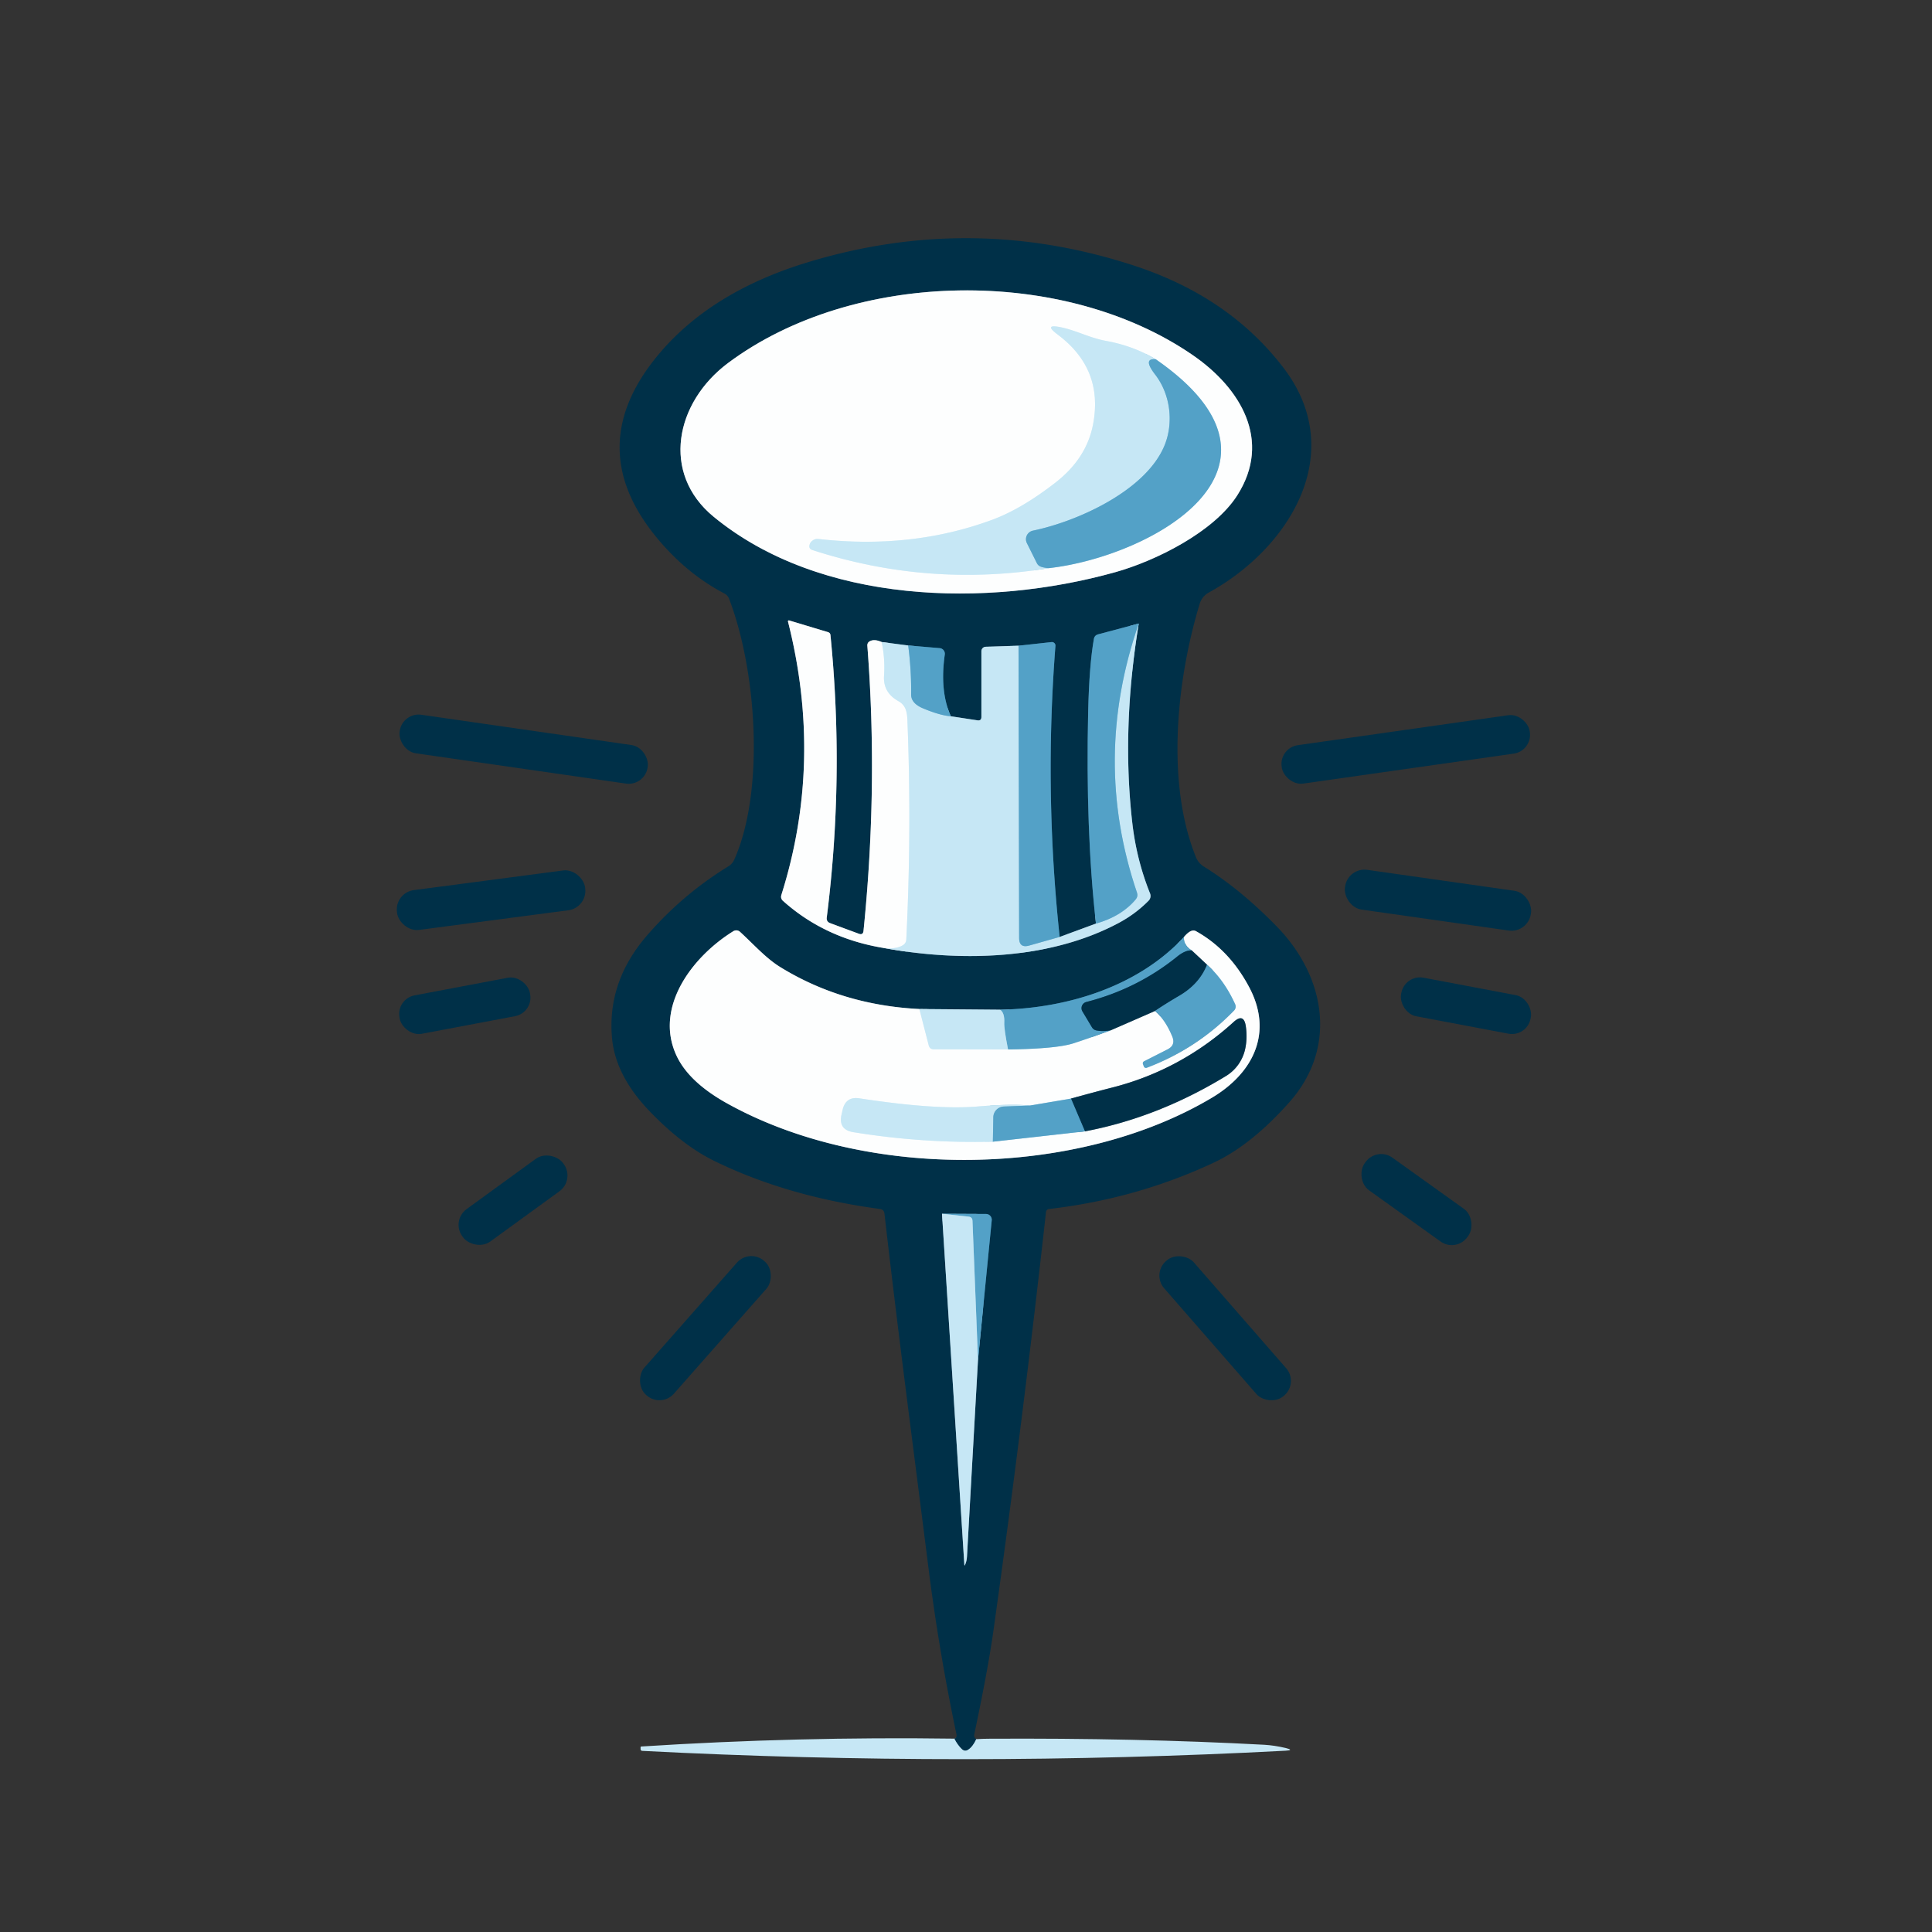 <?xml version="1.0" encoding="UTF-8" standalone="no"?>
<!DOCTYPE svg PUBLIC "-//W3C//DTD SVG 1.1//EN" "http://www.w3.org/Graphics/SVG/1.1/DTD/svg11.dtd">
<svg xmlns="http://www.w3.org/2000/svg" version="1.1" viewBox="0.00 0.00 256.00 256.00">
<rect x="0.00" y="0.00" width="256.00" height="256.00" fill="#333333" stroke="none"/>
<g stroke-width="2.00" fill="none" stroke-linecap="butt">
<path stroke="#638c9f" vector-effect="non-scaling-stroke" d="
  M 129.36 230.45
  Q 128.91 231.44 128.30 231.84
  Q 127.85 232.14 127.45 231.77
  Q 126.90 231.25 126.45 230.38"
/>
<path stroke="#7f97a3" vector-effect="non-scaling-stroke" d="
  M 147.77 75.82
  C 153.16 74.31 160.84 70.49 163.94 65.64
  C 168.58 58.36 164.37 51.42 158.08 47.08
  C 140.96 35.26 113.16 35.64 96.46 48.11
  C 89.48 53.33 87.55 62.71 94.56 68.47
  C 108.66 80.06 130.73 80.58 147.77 75.82"
/>
<path stroke="#638c9f" vector-effect="non-scaling-stroke" d="
  M 117.08 125.61
  C 127.16 127.46 139.00 127.25 148.28 122.27
  Q 150.49 121.08 152.20 119.34
  A 0.90 0.89 56.7 0 0 152.39 118.39
  Q 150.59 113.92 150.03 108.99
  Q 148.61 96.53 150.89 82.62"
/>
<path stroke="#2a6988" vector-effect="non-scaling-stroke" d="
  M 150.89 82.62
  L 145.52 84.05
  Q 145.02 84.18 144.94 84.69
  Q 144.33 88.19 144.19 94.25
  Q 143.83 109.99 145.22 122.38"
/>
<path stroke="#638c9f" vector-effect="non-scaling-stroke" d="
  M 145.22 122.38
  L 140.41 124.15"
/>
<path stroke="#2a6988" vector-effect="non-scaling-stroke" d="
  M 140.41 124.15
  Q 138.35 104.84 139.85 85.59
  A 0.47 0.47 0.0 0 0 139.33 85.08
  L 134.96 85.56"
/>
<path stroke="#638c9f" vector-effect="non-scaling-stroke" d="
  M 134.96 85.56
  L 130.61 85.70
  A 0.59 0.59 0.0 0 0 130.04 86.29
  L 130.04 95.00
  Q 130.04 95.52 129.53 95.45
  L 125.99 94.91"
/>
<path stroke="#2a6988" vector-effect="non-scaling-stroke" d="
  M 125.99 94.91
  Q 124.50 91.58 125.19 86.73
  A 0.75 0.75 0.0 0 0 124.50 85.88
  L 120.34 85.53"
/>
<path stroke="#638c9f" vector-effect="non-scaling-stroke" d="
  M 120.34 85.53
  L 116.82 85.07"
/>
<path stroke="#7f97a3" vector-effect="non-scaling-stroke" d="
  M 116.82 85.07
  Q 115.90 84.66 115.31 84.94
  Q 114.89 85.13 114.93 85.60
  Q 116.37 104.13 114.42 123.34
  Q 114.36 123.93 113.81 123.73
  L 110.00 122.32
  Q 109.48 122.13 109.55 121.57
  Q 111.91 102.87 110.04 84.15
  Q 110.01 83.85 109.71 83.76
  L 104.56 82.21
  A 0.12 0.12 0.0 0 0 104.41 82.35
  Q 109.11 100.91 103.54 118.57
  Q 103.39 119.05 103.76 119.38
  Q 109.30 124.33 117.08 125.61"
/>
<path stroke="#e2f3fa" vector-effect="non-scaling-stroke" d="
  M 116.82 85.07
  Q 117.29 87.18 117.14 89.55
  C 117.04 91.07 117.72 92.16 119.02 92.89
  C 120.07 93.47 120.20 94.42 120.24 95.51
  Q 120.81 109.99 120.09 124.47
  Q 120.07 124.98 119.63 125.25
  Q 118.72 125.81 117.08 125.61"
/>
<path stroke="#8dc4de" vector-effect="non-scaling-stroke" d="
  M 120.34 85.53
  Q 120.77 88.80 120.73 92.01
  Q 120.71 93.20 122.33 93.87
  Q 124.59 94.81 125.99 94.91"
/>
<path stroke="#8dc4de" vector-effect="non-scaling-stroke" d="
  M 134.96 85.56
  L 135.04 124.27
  Q 135.04 125.67 136.38 125.29
  L 140.41 124.15"
/>
<path stroke="#8dc4de" vector-effect="non-scaling-stroke" d="
  M 145.22 122.38
  Q 148.62 121.42 150.50 119.16
  Q 150.82 118.77 150.66 118.29
  Q 144.66 100.62 150.89 82.62"
/>
<path stroke="#2a6988" vector-effect="non-scaling-stroke" d="
  M 156.86 124.18
  C 150.73 130.77 141.33 133.62 132.52 133.79"
/>
<path stroke="#638c9f" vector-effect="non-scaling-stroke" d="
  M 132.52 133.79
  L 121.82 133.70"
/>
<path stroke="#7f97a3" vector-effect="non-scaling-stroke" d="
  M 121.82 133.70
  Q 111.54 133.18 103.35 128.12
  C 101.43 126.93 99.79 125.05 98.04 123.46
  A 0.73 0.73 0.0 0 0 97.17 123.39
  C 91.70 126.78 86.76 133.40 89.56 139.70
  Q 91.15 143.31 96.32 146.19
  C 114.90 156.54 142.76 156.08 160.59 145.45
  C 165.98 142.24 168.74 136.93 165.55 130.86
  Q 162.90 125.84 158.46 123.38
  Q 157.82 123.03 156.86 124.18"
/>
<path stroke="#e2f3fa" vector-effect="non-scaling-stroke" d="
  M 121.82 133.70
  L 123.06 138.51
  Q 123.19 139.04 123.74 139.04
  L 133.57 139.06"
/>
<path stroke="#a8d0e3" vector-effect="non-scaling-stroke" d="
  M 133.57 139.06
  Q 140.01 138.97 142.25 138.24
  Q 144.72 137.43 147.20 136.51"
/>
<path stroke="#7f97a3" vector-effect="non-scaling-stroke" d="
  M 147.20 136.51
  L 153.04 133.96"
/>
<path stroke="#a8d0e3" vector-effect="non-scaling-stroke" d="
  M 153.04 133.96
  Q 154.42 135.12 155.34 137.37
  Q 155.79 138.49 154.72 139.04
  L 151.63 140.61
  Q 151.34 140.75 151.47 141.05
  L 151.57 141.32
  A 0.30 0.30 0.0 0 0 151.96 141.48
  Q 158.62 138.95 163.52 133.90
  A 0.75 0.75 0.0 0 0 163.67 133.08
  Q 162.23 129.89 159.94 127.83"
/>
<path stroke="#7f97a3" vector-effect="non-scaling-stroke" d="
  M 159.94 127.83
  L 157.92 125.94"
/>
<path stroke="#a8d0e3" vector-effect="non-scaling-stroke" d="
  M 157.92 125.94
  Q 156.89 125.34 156.86 124.18"
/>
<path stroke="#2a6988" vector-effect="non-scaling-stroke" d="
  M 159.94 127.83
  Q 158.94 130.39 156.24 131.96
  Q 154.48 132.99 153.04 133.96"
/>
<path stroke="#2a6988" vector-effect="non-scaling-stroke" d="
  M 157.92 125.94
  Q 157.07 125.88 156.00 126.74
  Q 150.71 131.03 143.94 132.77
  A 0.84 0.84 0.0 0 0 143.43 134.02
  L 144.70 136.14
  Q 144.91 136.47 145.29 136.54
  Q 146.21 136.71 147.20 136.51"
/>
<path stroke="#8dc4de" vector-effect="non-scaling-stroke" d="
  M 133.57 139.06
  Q 133.03 136.29 133.07 135.50
  Q 133.13 134.21 132.52 133.79"
/>
<path stroke="#638c9f" vector-effect="non-scaling-stroke" d="
  M 124.82 160.83
  L 127.78 207.32
  Q 127.80 207.53 127.88 207.34
  Q 128.10 206.83 128.13 206.25
  Q 128.85 193.24 129.59 180.20"
/>
<path stroke="#2a6988" vector-effect="non-scaling-stroke" d="
  M 129.59 180.20
  L 131.41 161.69
  A 0.76 0.76 0.0 0 0 130.66 160.86
  L 124.82 160.83"
/>
<path stroke="#8dc4de" vector-effect="non-scaling-stroke" d="
  M 129.59 180.20
  L 128.86 161.77
  Q 128.84 161.26 128.34 161.21
  L 124.82 160.83"
/>
<path stroke="#a8d0e3" vector-effect="non-scaling-stroke" d="
  M 139.01 75.28
  C 152.52 73.74 173.90 61.98 153.15 47.61"
/>
<path stroke="#e2f3fa" vector-effect="non-scaling-stroke" d="
  M 153.15 47.61
  Q 150.16 45.82 146.54 45.17
  C 144.37 44.77 142.65 43.80 140.60 43.37
  Q 138.18 42.87 140.16 44.34
  Q 146.26 48.90 144.83 56.27
  Q 143.96 60.74 139.90 63.91
  Q 135.40 67.42 131.49 68.87
  Q 120.80 72.82 108.46 71.42
  Q 107.95 71.36 107.56 71.71
  Q 107.34 71.91 107.27 72.20
  Q 107.14 72.71 107.64 72.88
  Q 123.03 77.88 139.01 75.28"
/>
<path stroke="#8dc4de" vector-effect="non-scaling-stroke" d="
  M 153.15 47.61
  Q 151.36 47.43 153.07 49.64
  C 155.15 52.34 155.50 56.11 154.31 59.01
  C 151.84 65.04 142.71 69.11 136.88 70.31
  A 1.16 1.16 0.0 0 0 136.07 71.97
  L 137.38 74.60
  Q 137.56 74.97 137.95 75.10
  Q 138.44 75.26 139.01 75.28"
/>
<path stroke="#a8d0e3" vector-effect="non-scaling-stroke" d="
  M 141.91 145.57
  L 136.47 146.49"
/>
<path stroke="#e2f3fa" vector-effect="non-scaling-stroke" d="
  M 136.47 146.49
  Q 133.90 146.25 129.50 146.62
  Q 123.95 147.08 113.90 145.54
  Q 112.07 145.25 111.65 147.06
  L 111.51 147.68
  Q 111.05 149.69 113.08 150.02
  Q 122.26 151.51 131.56 151.28"
/>
<path stroke="#a8d0e3" vector-effect="non-scaling-stroke" d="
  M 131.56 151.28
  L 143.76 149.91"
/>
<path stroke="#7f97a3" vector-effect="non-scaling-stroke" d="
  M 143.76 149.91
  Q 153.43 148.08 162.46 142.57
  A 5.57 5.54 81.0 0 0 164.97 139.09
  Q 165.31 137.62 165.08 136.01
  Q 164.82 134.18 163.45 135.43
  C 158.94 139.54 153.52 142.54 147.43 144.09
  Q 144.69 144.79 141.91 145.57"
/>
<path stroke="#2a6988" vector-effect="non-scaling-stroke" d="
  M 143.76 149.91
  L 141.91 145.57"
/>
<path stroke="#8dc4de" vector-effect="non-scaling-stroke" d="
  M 136.47 146.49
  L 133.02 146.62
  A 1.45 1.44 -0.6 0 0 131.62 148.04
  L 131.56 151.28"
/>
</g>
<path fill="#003048" d="
  M 129.36 230.45
  Q 128.91 231.44 128.30 231.84
  Q 127.85 232.14 127.45 231.77
  Q 126.90 231.25 126.45 230.38
  Q 126.84 230.27 126.73 229.77
  Q 124.41 218.76 123.01 207.62
  C 121.08 192.25 119.04 177.00 117.20 160.83
  Q 117.14 160.26 116.57 160.19
  Q 104.33 158.55 94.71 153.86
  Q 90.47 151.80 86.12 147.29
  Q 81.52 142.52 81.09 137.48
  Q 80.45 130.07 85.71 123.98
  Q 90.41 118.54 96.49 114.81
  Q 97.04 114.48 97.30 113.89
  C 101.33 104.84 100.29 88.98 96.62 79.37
  Q 96.43 78.87 95.95 78.62
  Q 91.47 76.27 87.86 72.22
  Q 76.66 59.67 87.25 46.98
  Q 94.18 38.69 106.91 34.79
  Q 128.73 28.12 150.37 35.23
  Q 162.84 39.33 170.01 48.66
  C 178.78 60.04 170.77 72.68 160.20 78.50
  Q 159.27 79.01 158.96 80.02
  C 155.89 90.16 154.48 103.76 158.48 113.61
  A 2.60 2.59 4.7 0 0 159.51 114.82
  Q 164.44 117.88 169.27 122.86
  C 175.61 129.42 177.29 138.81 170.83 146.07
  Q 165.81 151.72 160.82 154.06
  Q 150.58 158.86 138.99 160.20
  A 0.45 0.44 -89.9 0 0 138.60 160.60
  Q 135.53 188.32 131.61 216.25
  Q 130.91 221.21 129.09 229.84
  Q 129.06 230.02 129.13 230.18
  Q 129.23 230.38 129.36 230.45
  Z
  M 147.77 75.82
  C 153.16 74.31 160.84 70.49 163.94 65.64
  C 168.58 58.36 164.37 51.42 158.08 47.08
  C 140.96 35.26 113.16 35.64 96.46 48.11
  C 89.48 53.33 87.55 62.71 94.56 68.47
  C 108.66 80.06 130.73 80.58 147.77 75.82
  Z
  M 117.08 125.61
  C 127.16 127.46 139.00 127.25 148.28 122.27
  Q 150.49 121.08 152.20 119.34
  A 0.90 0.89 56.7 0 0 152.39 118.39
  Q 150.59 113.92 150.03 108.99
  Q 148.61 96.53 150.89 82.62
  L 145.52 84.05
  Q 145.02 84.18 144.94 84.69
  Q 144.33 88.19 144.19 94.25
  Q 143.83 109.99 145.22 122.38
  L 140.41 124.15
  Q 138.35 104.84 139.85 85.59
  A 0.47 0.47 0.0 0 0 139.33 85.08
  L 134.96 85.56
  L 130.61 85.70
  A 0.59 0.59 0.0 0 0 130.04 86.29
  L 130.04 95.00
  Q 130.04 95.52 129.53 95.45
  L 125.99 94.91
  Q 124.50 91.58 125.19 86.73
  A 0.75 0.75 0.0 0 0 124.50 85.88
  L 120.34 85.53
  L 116.82 85.07
  Q 115.90 84.66 115.31 84.94
  Q 114.89 85.13 114.93 85.60
  Q 116.37 104.13 114.42 123.34
  Q 114.36 123.93 113.81 123.73
  L 110.00 122.32
  Q 109.48 122.13 109.55 121.57
  Q 111.91 102.87 110.04 84.15
  Q 110.01 83.85 109.71 83.76
  L 104.56 82.21
  A 0.12 0.12 0.0 0 0 104.41 82.35
  Q 109.11 100.91 103.54 118.57
  Q 103.39 119.05 103.76 119.38
  Q 109.30 124.33 117.08 125.61
  Z
  M 156.86 124.18
  C 150.73 130.77 141.33 133.62 132.52 133.79
  L 121.82 133.70
  Q 111.54 133.18 103.35 128.12
  C 101.43 126.93 99.79 125.05 98.04 123.46
  A 0.73 0.73 0.0 0 0 97.17 123.39
  C 91.70 126.78 86.76 133.40 89.56 139.70
  Q 91.15 143.31 96.32 146.19
  C 114.90 156.54 142.76 156.08 160.59 145.45
  C 165.98 142.24 168.74 136.93 165.55 130.86
  Q 162.90 125.84 158.46 123.38
  Q 157.82 123.03 156.86 124.18
  Z
  M 124.82 160.83
  L 127.78 207.32
  Q 127.80 207.53 127.88 207.34
  Q 128.10 206.83 128.13 206.25
  Q 128.85 193.24 129.59 180.20
  L 131.41 161.69
  A 0.76 0.76 0.0 0 0 130.66 160.86
  L 124.82 160.83
  Z"
/>
<path fill="#fdfefe" d="
  M 163.94 65.64
  C 160.84 70.49 153.16 74.31 147.77 75.82
  C 130.73 80.58 108.66 80.06 94.56 68.47
  C 87.55 62.71 89.48 53.33 96.46 48.11
  C 113.16 35.64 140.96 35.26 158.08 47.08
  C 164.37 51.42 168.58 58.36 163.94 65.64
  Z
  M 139.01 75.28
  C 152.52 73.74 173.90 61.98 153.15 47.61
  Q 150.16 45.82 146.54 45.17
  C 144.37 44.77 142.65 43.80 140.60 43.37
  Q 138.18 42.87 140.16 44.34
  Q 146.26 48.90 144.83 56.27
  Q 143.96 60.74 139.90 63.91
  Q 135.40 67.42 131.49 68.87
  Q 120.80 72.82 108.46 71.42
  Q 107.95 71.36 107.56 71.71
  Q 107.34 71.91 107.27 72.20
  Q 107.14 72.71 107.64 72.88
  Q 123.03 77.88 139.01 75.28
  Z"
/>
<path fill="#c6e7f5" d="
  M 153.15 47.61
  Q 151.36 47.43 153.07 49.64
  C 155.15 52.34 155.50 56.11 154.31 59.01
  C 151.84 65.04 142.71 69.11 136.88 70.31
  A 1.16 1.16 0.0 0 0 136.07 71.97
  L 137.38 74.60
  Q 137.56 74.97 137.95 75.10
  Q 138.44 75.26 139.01 75.28
  Q 123.03 77.88 107.64 72.88
  Q 107.14 72.71 107.27 72.20
  Q 107.34 71.91 107.56 71.71
  Q 107.95 71.36 108.46 71.42
  Q 120.80 72.82 131.49 68.87
  Q 135.40 67.42 139.90 63.91
  Q 143.96 60.74 144.83 56.27
  Q 146.26 48.90 140.16 44.34
  Q 138.18 42.87 140.60 43.37
  C 142.65 43.80 144.37 44.77 146.54 45.17
  Q 150.16 45.82 153.15 47.61
  Z"
/>
<path fill="#53a1c7" d="
  M 153.15 47.61
  C 173.90 61.98 152.52 73.74 139.01 75.28
  Q 138.44 75.26 137.95 75.10
  Q 137.56 74.97 137.38 74.60
  L 136.07 71.97
  A 1.16 1.16 0.0 0 1 136.88 70.31
  C 142.71 69.11 151.84 65.04 154.31 59.01
  C 155.50 56.11 155.15 52.34 153.07 49.64
  Q 151.36 47.43 153.15 47.61
  Z"
/>
<path fill="#fdfefe" d="
  M 116.82 85.07
  Q 117.29 87.18 117.14 89.55
  C 117.04 91.07 117.72 92.16 119.02 92.89
  C 120.07 93.47 120.20 94.42 120.24 95.51
  Q 120.81 109.99 120.09 124.47
  Q 120.07 124.98 119.63 125.25
  Q 118.72 125.81 117.08 125.61
  Q 109.30 124.33 103.76 119.38
  Q 103.39 119.05 103.54 118.57
  Q 109.11 100.91 104.41 82.35
  A 0.12 0.12 0.0 0 1 104.56 82.21
  L 109.71 83.76
  Q 110.01 83.85 110.04 84.15
  Q 111.91 102.87 109.55 121.57
  Q 109.48 122.13 110.00 122.32
  L 113.81 123.73
  Q 114.36 123.93 114.42 123.34
  Q 116.37 104.13 114.93 85.60
  Q 114.89 85.13 115.31 84.94
  Q 115.90 84.66 116.82 85.07
  Z"
/>
<path fill="#c6e7f5" d="
  M 117.08 125.61
  Q 118.72 125.81 119.63 125.25
  Q 120.07 124.98 120.09 124.47
  Q 120.81 109.99 120.24 95.51
  C 120.20 94.42 120.07 93.47 119.02 92.89
  C 117.72 92.16 117.04 91.07 117.14 89.55
  Q 117.29 87.18 116.82 85.07
  L 120.34 85.53
  Q 120.77 88.80 120.73 92.01
  Q 120.71 93.20 122.33 93.87
  Q 124.59 94.81 125.99 94.91
  L 129.53 95.45
  Q 130.04 95.52 130.04 95.00
  L 130.04 86.29
  A 0.59 0.59 0.0 0 1 130.61 85.70
  L 134.96 85.56
  L 135.04 124.27
  Q 135.04 125.67 136.38 125.29
  L 140.41 124.15
  L 145.22 122.38
  Q 148.62 121.42 150.50 119.16
  Q 150.82 118.77 150.66 118.29
  Q 144.66 100.62 150.89 82.62
  Q 148.61 96.53 150.03 108.99
  Q 150.59 113.92 152.39 118.39
  A 0.90 0.89 56.7 0 1 152.20 119.34
  Q 150.49 121.08 148.28 122.27
  C 139.00 127.25 127.16 127.46 117.08 125.61
  Z"
/>
<path fill="#53a1c7" d="
  M 150.89 82.62
  Q 144.66 100.62 150.66 118.29
  Q 150.82 118.77 150.50 119.16
  Q 148.62 121.42 145.22 122.38
  Q 143.83 109.99 144.19 94.25
  Q 144.33 88.19 144.94 84.69
  Q 145.02 84.18 145.52 84.05
  L 150.89 82.62
  Z"
/>
<path fill="#53a1c7" d="
  M 140.41 124.15
  L 136.38 125.29
  Q 135.04 125.67 135.04 124.27
  L 134.96 85.56
  L 139.33 85.08
  A 0.47 0.47 0.0 0 1 139.85 85.59
  Q 138.35 104.84 140.41 124.15
  Z"
/>
<path fill="#53a1c7" d="
  M 120.34 85.53
  L 124.50 85.88
  A 0.75 0.75 0.0 0 1 125.19 86.73
  Q 124.50 91.58 125.99 94.91
  Q 124.59 94.81 122.33 93.87
  Q 120.71 93.20 120.73 92.01
  Q 120.77 88.80 120.34 85.53
  Z"
/>
<rect fill="#003048" x="-16.60" y="-2.58" transform="translate(69.39,99.27) rotate(8.2)" width="33.20" height="5.16" rx="2.53"/>
<rect fill="#003048" x="-16.60" y="-2.57" transform="translate(186.27,99.30) rotate(-8.1)" width="33.20" height="5.14" rx="2.51"/>
<rect fill="#003048" x="-12.57" y="-2.66" transform="translate(65.07,119.28) rotate(-7.5)" width="25.14" height="5.32" rx="2.59"/>
<rect fill="#003048" x="-12.44" y="-2.66" transform="translate(190.54,119.28) rotate(8.1)" width="24.88" height="5.32" rx="2.59"/>
<path fill="#fdfefe" d="
  M 121.82 133.70
  L 123.06 138.51
  Q 123.19 139.04 123.74 139.04
  L 133.57 139.06
  Q 140.01 138.97 142.25 138.24
  Q 144.72 137.43 147.20 136.51
  L 153.04 133.96
  Q 154.42 135.12 155.34 137.37
  Q 155.79 138.49 154.72 139.04
  L 151.63 140.61
  Q 151.34 140.75 151.47 141.05
  L 151.57 141.32
  A 0.30 0.30 0.0 0 0 151.96 141.48
  Q 158.62 138.95 163.52 133.90
  A 0.75 0.75 0.0 0 0 163.67 133.08
  Q 162.23 129.89 159.94 127.83
  L 157.92 125.94
  Q 156.89 125.34 156.86 124.18
  Q 157.82 123.03 158.46 123.38
  Q 162.90 125.84 165.55 130.86
  C 168.74 136.93 165.98 142.24 160.59 145.45
  C 142.76 156.08 114.90 156.54 96.32 146.19
  Q 91.15 143.31 89.56 139.70
  C 86.76 133.40 91.70 126.78 97.17 123.39
  A 0.73 0.73 0.0 0 1 98.04 123.46
  C 99.79 125.05 101.43 126.93 103.35 128.12
  Q 111.54 133.18 121.82 133.70
  Z
  M 141.91 145.57
  L 136.47 146.49
  Q 133.90 146.25 129.50 146.62
  Q 123.95 147.08 113.90 145.54
  Q 112.07 145.25 111.65 147.06
  L 111.51 147.68
  Q 111.05 149.69 113.08 150.02
  Q 122.26 151.51 131.56 151.28
  L 143.76 149.91
  Q 153.43 148.08 162.46 142.57
  A 5.57 5.54 81.0 0 0 164.97 139.09
  Q 165.31 137.62 165.08 136.01
  Q 164.82 134.18 163.45 135.43
  C 158.94 139.54 153.52 142.54 147.43 144.09
  Q 144.69 144.79 141.91 145.57
  Z"
/>
<path fill="#53a1c7" d="
  M 156.86 124.18
  Q 156.89 125.34 157.92 125.94
  Q 157.07 125.88 156.00 126.74
  Q 150.71 131.03 143.94 132.77
  A 0.84 0.84 0.0 0 0 143.43 134.02
  L 144.70 136.14
  Q 144.91 136.47 145.29 136.54
  Q 146.21 136.71 147.20 136.51
  Q 144.72 137.43 142.25 138.24
  Q 140.01 138.97 133.57 139.06
  Q 133.03 136.29 133.07 135.50
  Q 133.13 134.21 132.52 133.79
  C 141.33 133.62 150.73 130.77 156.86 124.18
  Z"
/>
<path fill="#003048" d="
  M 157.92 125.94
  L 159.94 127.83
  Q 158.94 130.39 156.24 131.96
  Q 154.48 132.99 153.04 133.96
  L 147.20 136.51
  Q 146.21 136.71 145.29 136.54
  Q 144.91 136.47 144.70 136.14
  L 143.43 134.02
  A 0.84 0.84 0.0 0 1 143.94 132.77
  Q 150.71 131.03 156.00 126.74
  Q 157.07 125.88 157.92 125.94
  Z"
/>
<path fill="#53a1c7" d="
  M 159.94 127.83
  Q 162.23 129.89 163.67 133.08
  A 0.75 0.75 0.0 0 1 163.52 133.90
  Q 158.62 138.95 151.96 141.48
  A 0.30 0.30 0.0 0 1 151.57 141.32
  L 151.47 141.05
  Q 151.34 140.75 151.63 140.61
  L 154.72 139.04
  Q 155.79 138.49 155.34 137.37
  Q 154.42 135.12 153.04 133.96
  Q 154.48 132.99 156.24 131.96
  Q 158.94 130.39 159.94 127.83
  Z"
/>
<rect fill="#003048" x="-8.79" y="-2.59" transform="translate(61.59,133.27) rotate(-10.7)" width="17.58" height="5.18" rx="2.50"/>
<rect fill="#003048" x="-8.73" y="-2.60" transform="translate(194.25,133.26) rotate(10.7)" width="17.46" height="5.20" rx="2.51"/>
<path fill="#c6e7f5" d="
  M 121.82 133.70
  L 132.52 133.79
  Q 133.13 134.21 133.07 135.50
  Q 133.03 136.29 133.57 139.06
  L 123.74 139.04
  Q 123.19 139.04 123.06 138.51
  L 121.82 133.70
  Z"
/>
<path fill="#003048" d="
  M 143.76 149.91
  L 141.91 145.57
  Q 144.69 144.79 147.43 144.09
  C 153.52 142.54 158.94 139.54 163.45 135.43
  Q 164.82 134.18 165.08 136.01
  Q 165.31 137.62 164.97 139.09
  A 5.57 5.54 81.0 0 1 162.46 142.57
  Q 153.43 148.08 143.76 149.91
  Z"
/>
<path fill="#c6e7f5" d="
  M 136.47 146.49
  L 133.02 146.62
  A 1.45 1.44 -0.6 0 0 131.62 148.04
  L 131.56 151.28
  Q 122.26 151.51 113.08 150.02
  Q 111.05 149.69 111.51 147.68
  L 111.65 147.06
  Q 112.07 145.25 113.90 145.54
  Q 123.95 147.08 129.50 146.62
  Q 133.90 146.25 136.47 146.49
  Z"
/>
<path fill="#53a1c7" d="
  M 141.91 145.57
  L 143.76 149.91
  L 131.56 151.28
  L 131.62 148.04
  A 1.45 1.44 -0.6 0 1 133.02 146.62
  L 136.47 146.49
  L 141.91 145.57
  Z"
/>
<rect fill="#003048" x="-8.25" y="-2.66" transform="translate(67.98,159.03) rotate(-36.0)" width="16.50" height="5.32" rx="2.58"/>
<rect fill="#003048" x="-8.38" y="-2.66" transform="translate(187.69,158.95) rotate(35.6)" width="16.76" height="5.32" rx="2.55"/>
<path fill="#53a1c7" d="
  M 129.59 180.20
  L 128.86 161.77
  Q 128.84 161.26 128.34 161.21
  L 124.82 160.83
  L 130.66 160.86
  A 0.76 0.76 0.0 0 1 131.41 161.69
  L 129.59 180.20
  Z"
/>
<path fill="#c6e7f5" d="
  M 124.82 160.83
  L 128.34 161.21
  Q 128.84 161.26 128.86 161.77
  L 129.59 180.20
  Q 128.85 193.24 128.13 206.25
  Q 128.10 206.83 127.88 207.34
  Q 127.80 207.53 127.78 207.32
  L 124.82 160.83
  Z"
/>
<rect fill="#003048" x="-2.61" y="-11.83" transform="translate(93.47,175.99) rotate(41.4)" width="5.22" height="23.66" rx="2.55"/>
<rect fill="#003048" x="-2.61" y="-11.86" transform="translate(162.34,176.00) rotate(-41.1)" width="5.22" height="23.72" rx="2.55"/>
<path fill="#c6e7f5" d="
  M 126.45 230.38
  Q 126.90 231.25 127.45 231.77
  Q 127.85 232.14 128.30 231.84
  Q 128.91 231.44 129.36 230.45
  Q 130.24 230.39 130.99 230.39
  Q 150.62 230.28 167.50 231.19
  Q 168.88 231.27 170.36 231.62
  Q 171.56 231.92 170.32 231.98
  Q 127.89 234.21 85.11 232.00
  Q 84.89 231.99 84.88 231.77
  L 84.88 231.51
  Q 84.88 231.43 84.97 231.42
  Q 105.70 230.09 126.45 230.38
  Z"
/>
</svg>
